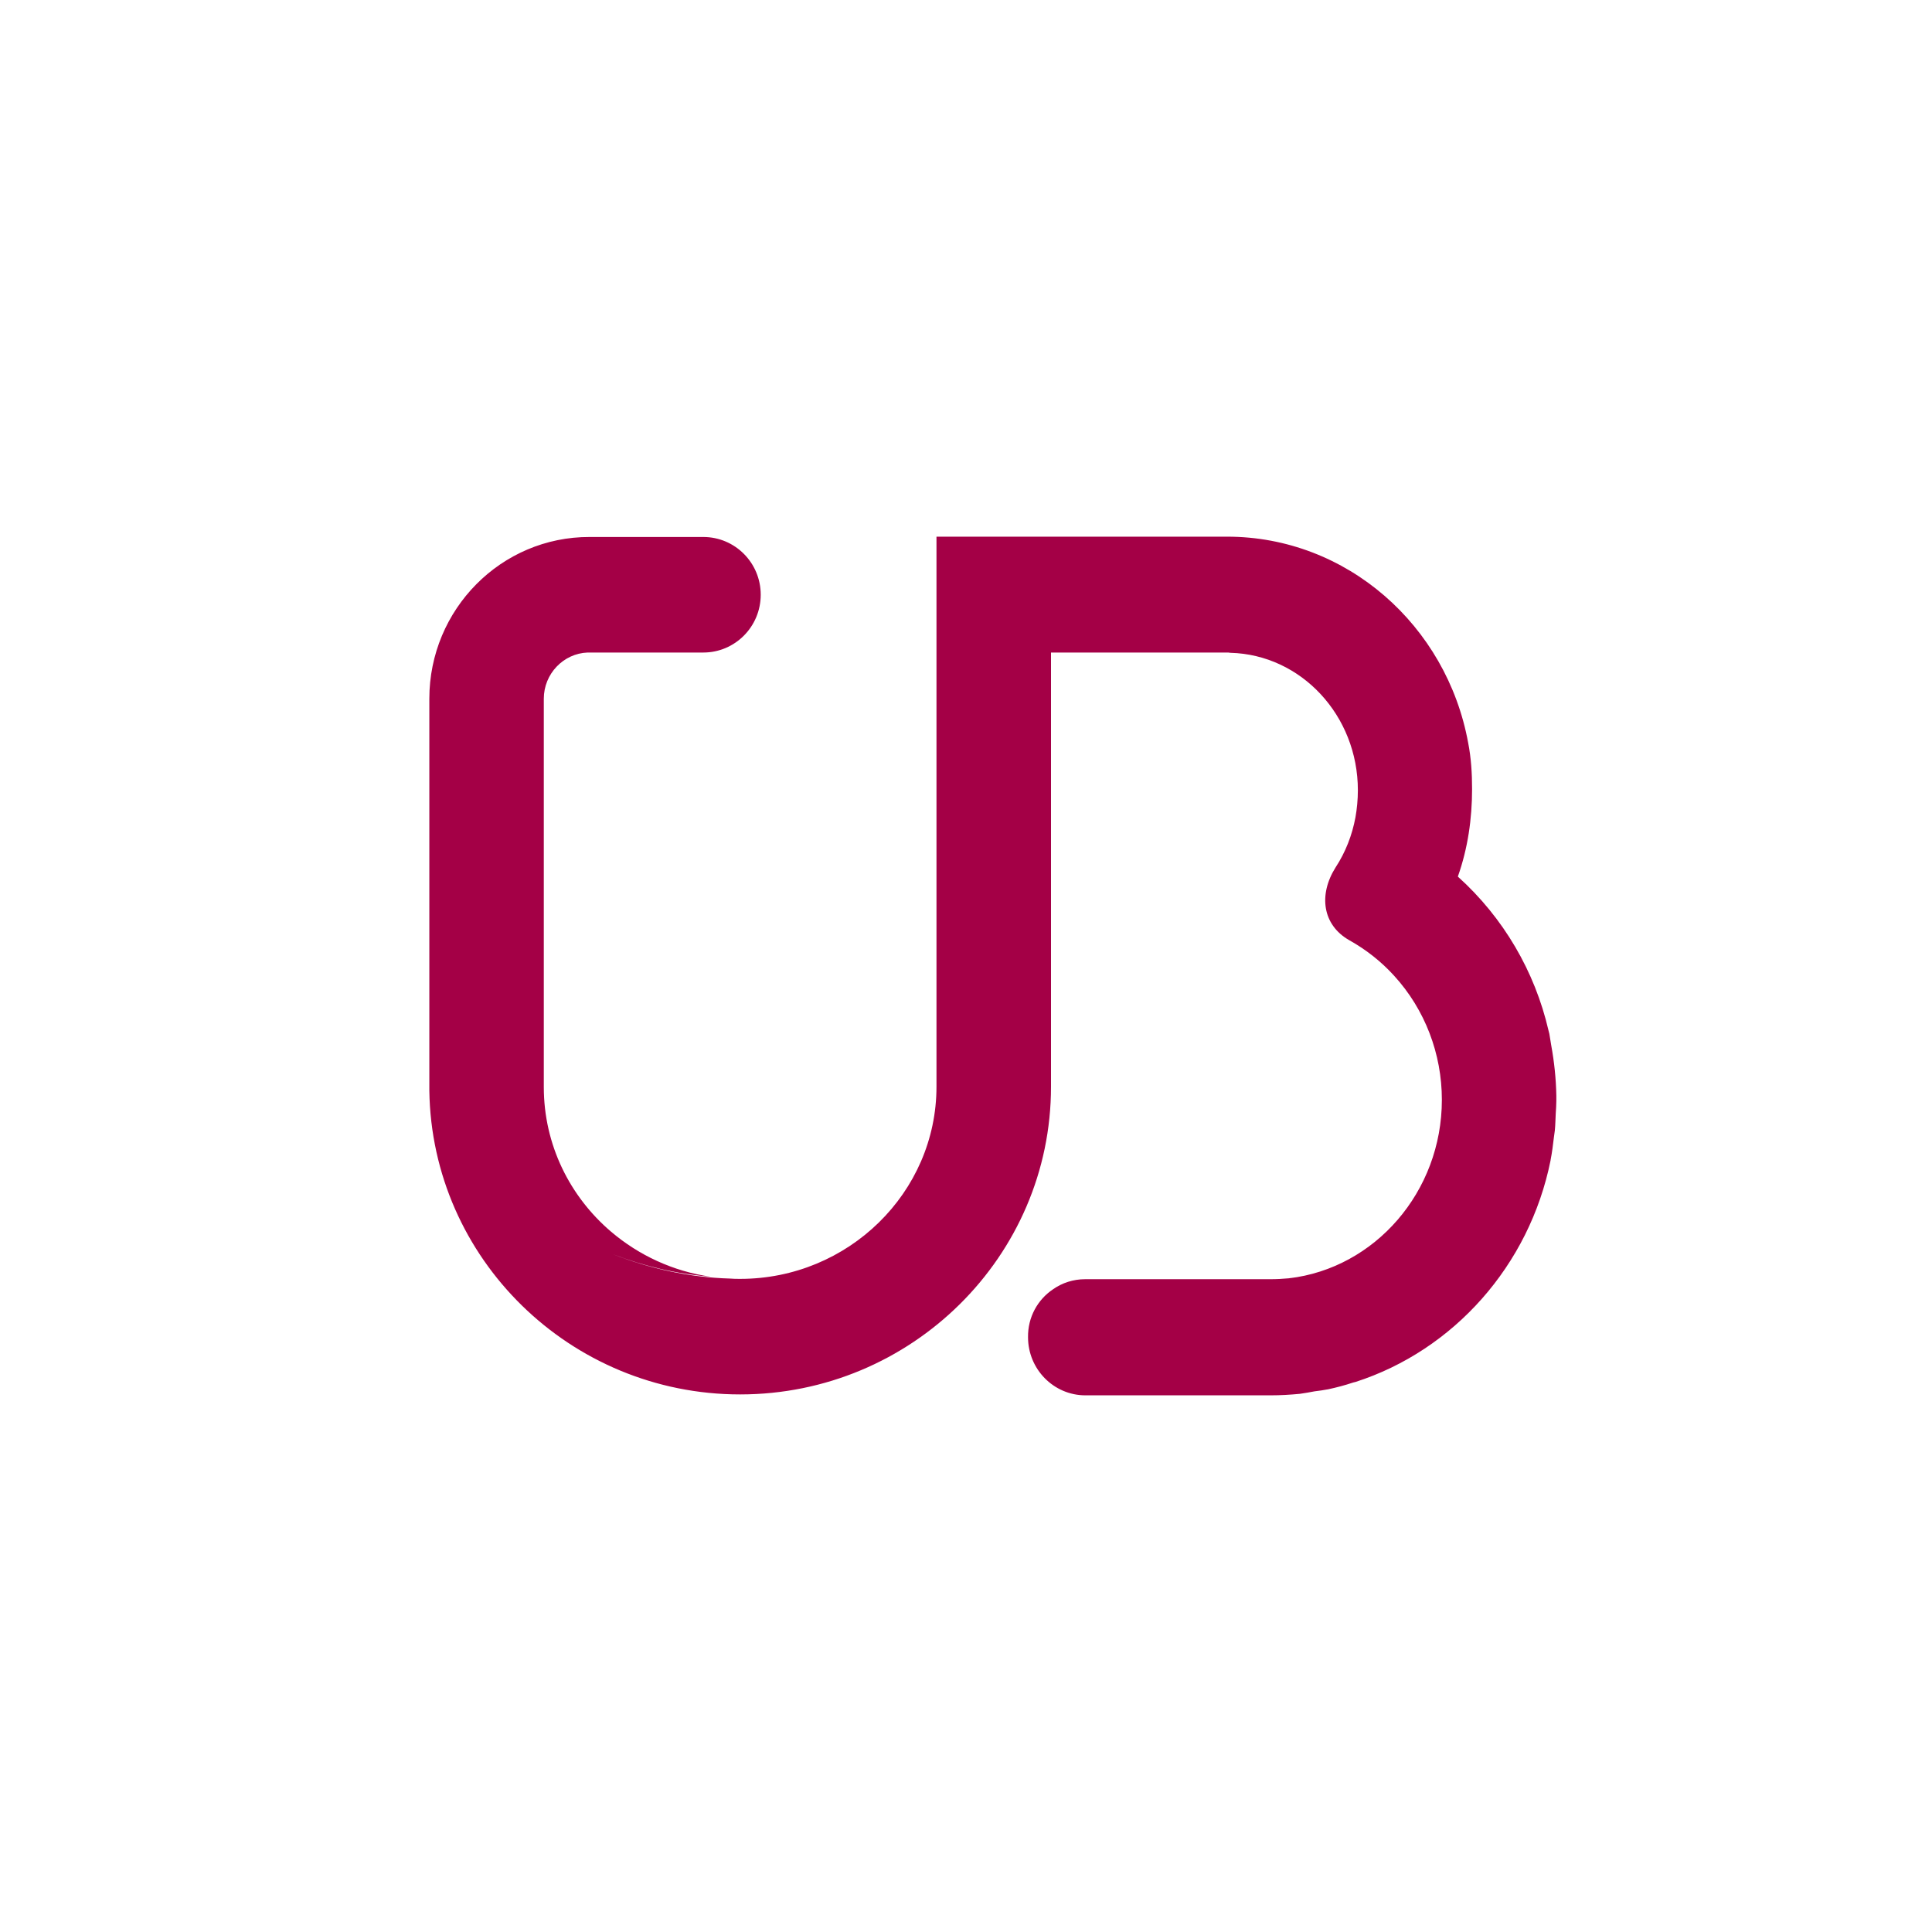 <svg width="36" height="36" viewBox="0 0 36 36" fill="none" xmlns="http://www.w3.org/2000/svg">
<path d="M29 20.414C28.994 20.096 28.961 19.785 28.904 19.473C28.893 19.405 28.882 19.331 28.87 19.264C28.865 19.241 28.859 19.218 28.854 19.201C28.6 18.102 28.015 17.099 27.165 16.334C27.351 15.807 27.43 15.258 27.43 14.703C27.43 14.414 27.413 14.125 27.357 13.841C26.957 11.654 25.094 10 22.865 10H17.45V20.249C17.45 22.221 15.807 23.83 13.792 23.83C13.73 23.83 13.662 23.83 13.6 23.824C12.835 23.802 12.103 23.637 11.422 23.371C11.996 23.592 12.604 23.739 13.24 23.79C12.537 23.688 11.901 23.388 11.388 22.952C10.617 22.295 10.133 21.331 10.133 20.255V13.02C10.133 12.555 10.499 12.176 10.949 12.159C10.961 12.159 10.972 12.159 10.983 12.159H13.105C13.696 12.159 14.175 11.677 14.175 11.082C14.175 10.487 13.696 10.006 13.105 10.006H10.989C9.34 10 8 11.354 8 13.02V13.989V20.244V20.249C8 20.266 8 20.289 8 20.306C8 20.312 8 20.317 8 20.323C8.045 23.45 10.623 25.983 13.792 25.983C16.983 25.983 19.584 23.411 19.584 20.249V12.159H22.859C22.882 12.159 22.904 12.159 22.921 12.164C22.921 12.164 22.921 12.164 22.927 12.164C24.244 12.198 25.302 13.331 25.302 14.725C25.302 14.901 25.285 15.071 25.257 15.229C25.195 15.564 25.071 15.881 24.886 16.164C24.565 16.674 24.643 17.235 25.139 17.518C25.454 17.694 25.735 17.915 25.977 18.181C26.552 18.81 26.867 19.637 26.867 20.493C26.867 22.21 25.617 23.632 24.019 23.819C24.03 23.819 24.041 23.819 24.052 23.813C24.041 23.813 24.03 23.819 24.019 23.819C23.901 23.83 23.788 23.836 23.67 23.836H20.22C20 23.836 19.792 23.904 19.623 24.023C19.336 24.215 19.15 24.544 19.156 24.918C19.156 25.513 19.634 26 20.225 26H23.675C23.861 26 24.041 25.989 24.221 25.972C24.311 25.96 24.401 25.943 24.492 25.926C24.576 25.915 24.666 25.904 24.75 25.887C24.908 25.853 25.06 25.813 25.212 25.762C25.229 25.756 25.24 25.756 25.257 25.751C27.086 25.162 28.499 23.581 28.893 21.62V21.615C28.921 21.473 28.938 21.331 28.955 21.19C28.961 21.15 28.966 21.11 28.972 21.065C28.983 20.957 28.983 20.85 28.989 20.748C28.994 20.669 29 20.589 29 20.51V20.482V20.414Z" fill="#A40046"/>
</svg>
